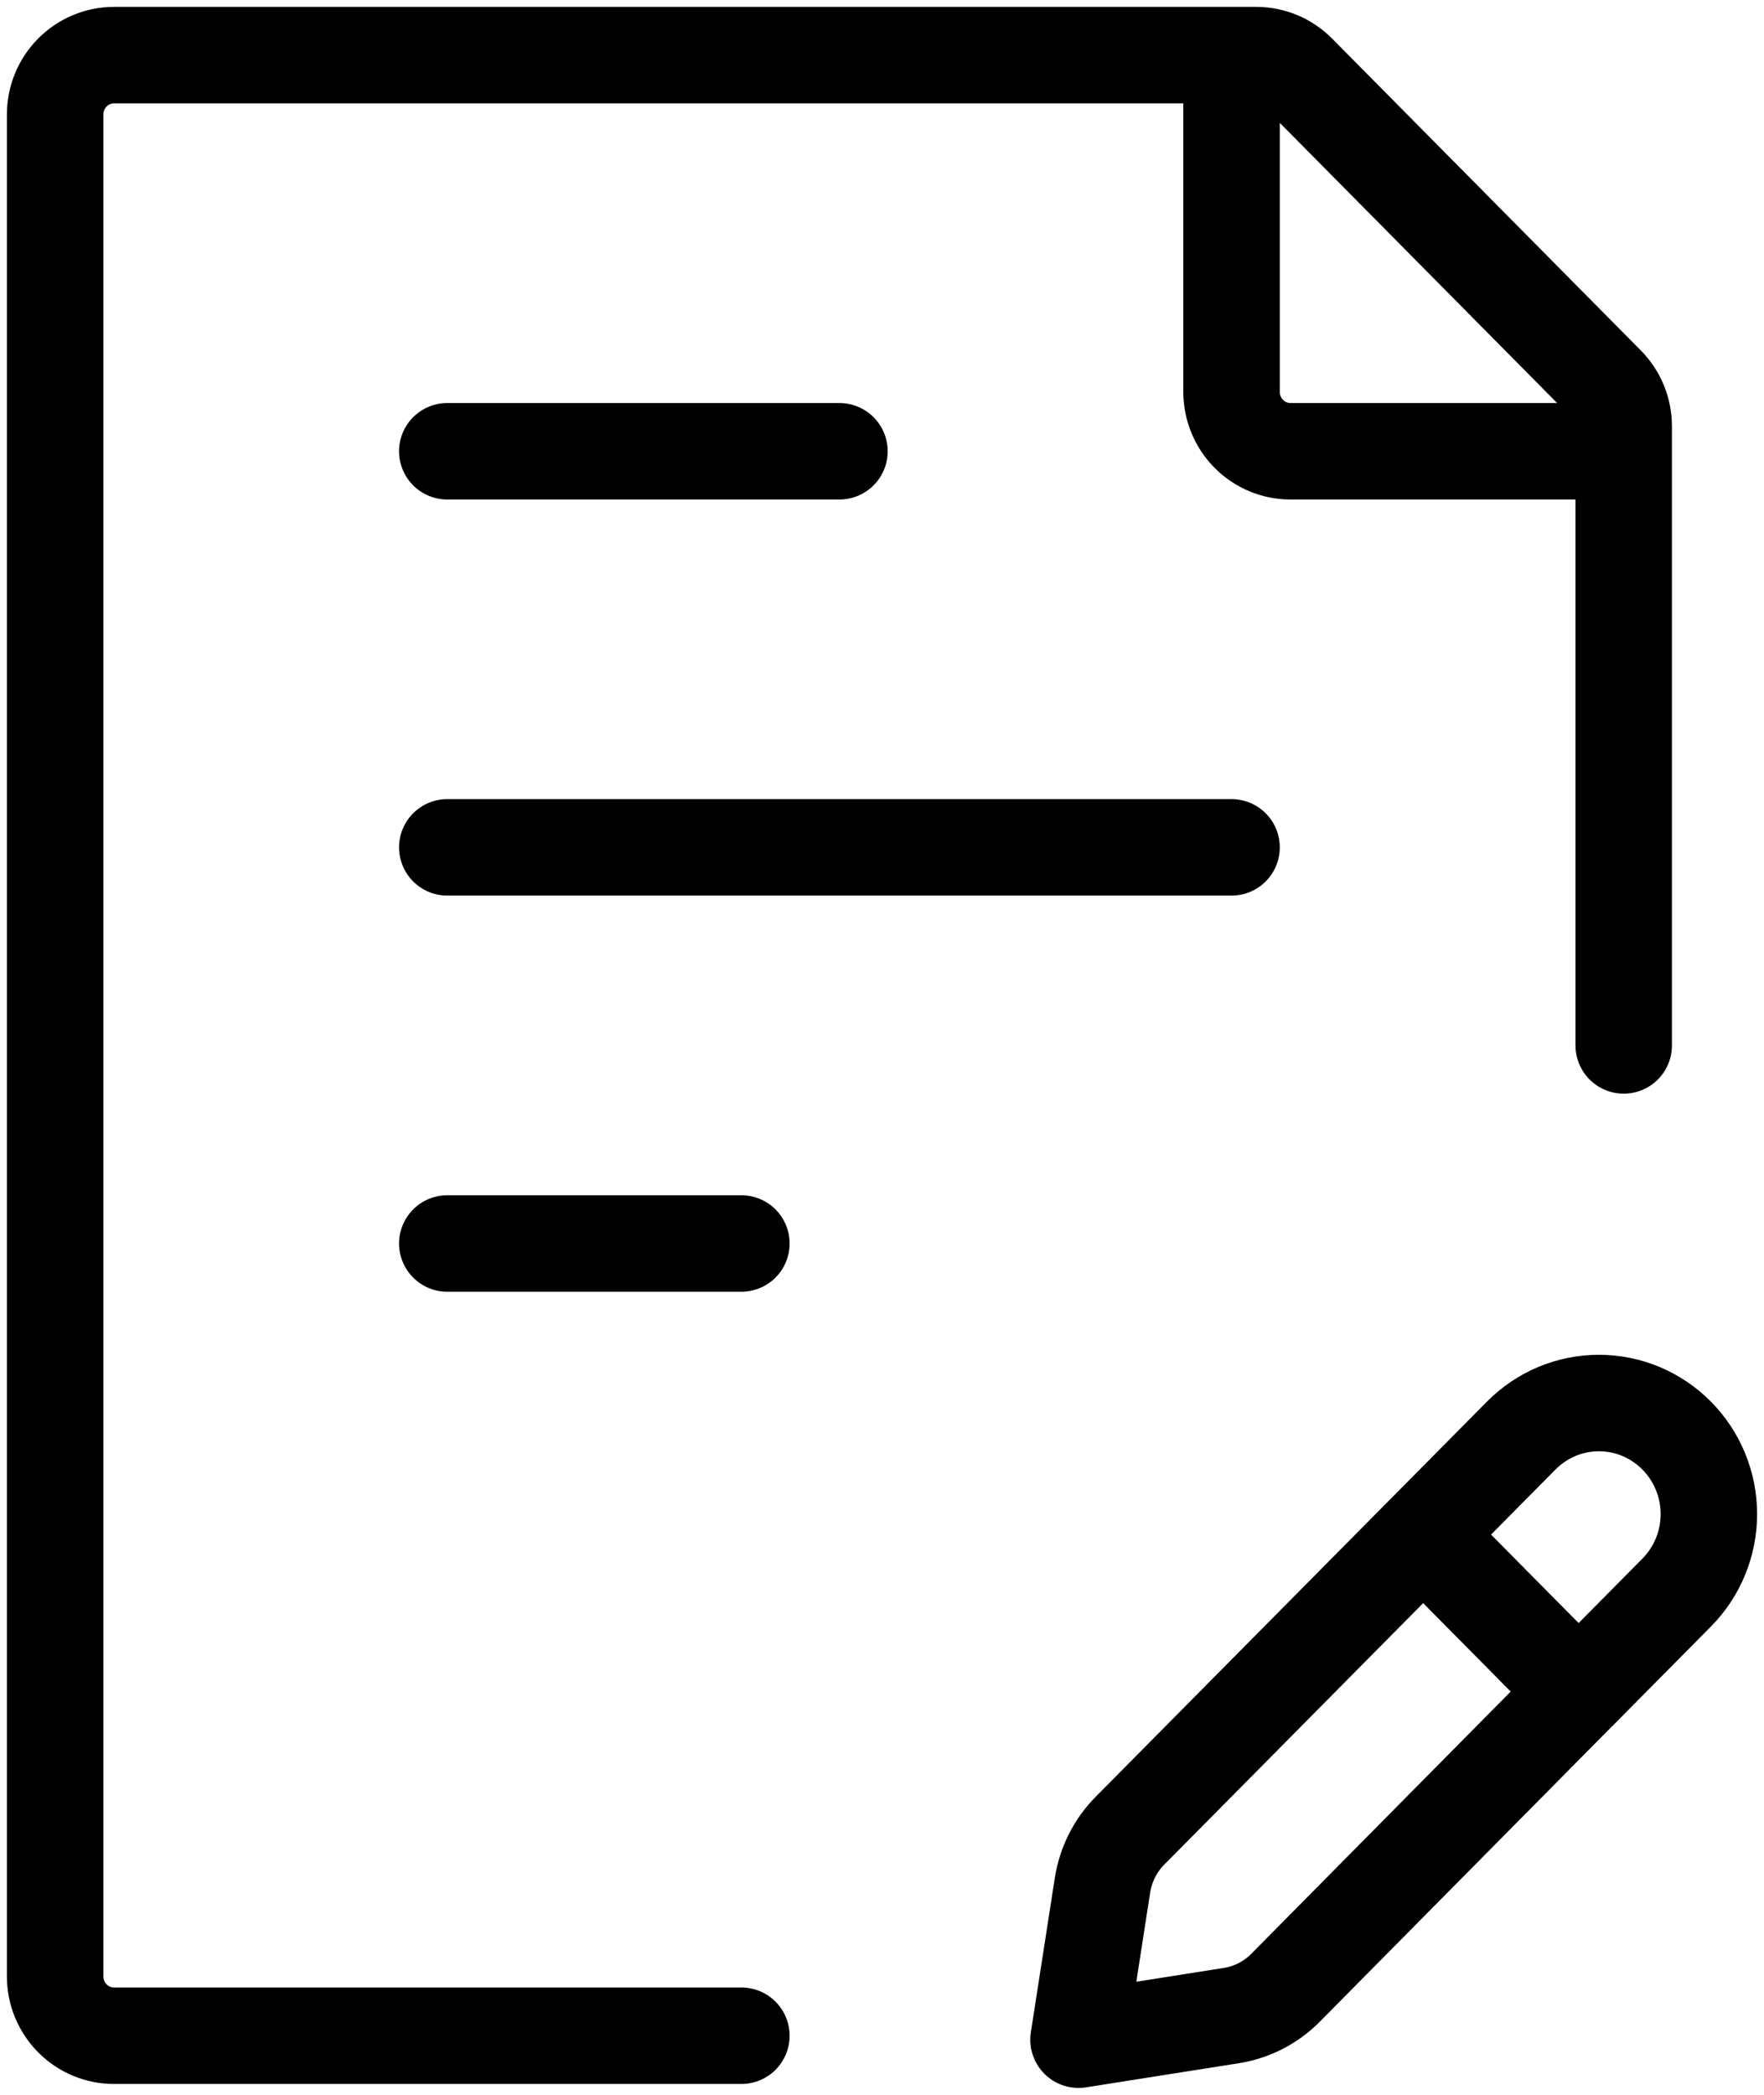 <svg width="32" height="38" viewBox="0 0 32 38" fill="none" xmlns="http://www.w3.org/2000/svg">
<path d="M29.455 18.964V7.735C29.455 7.593 29.428 7.452 29.374 7.321C29.32 7.19 29.242 7.071 29.142 6.971L23.544 1.316C23.344 1.114 23.073 1 22.79 1H2.067C1.784 1 1.513 1.114 1.313 1.316C1.112 1.518 1 1.792 1 2.078V35.85C1 36.136 1.112 36.41 1.313 36.612C1.513 36.815 1.784 36.928 2.067 36.928H13.449M8.114 15.371H22.341M8.114 8.186H15.228M8.114 22.557H13.449M25.817 27.838L27.595 26.042C27.78 25.855 28 25.706 28.242 25.604C28.484 25.503 28.743 25.451 29.005 25.451C29.267 25.451 29.527 25.503 29.769 25.604C30.011 25.706 30.231 25.855 30.416 26.042C30.601 26.229 30.748 26.451 30.848 26.695C30.948 26.939 31 27.201 31 27.466C31 27.73 30.948 27.992 30.848 28.236C30.748 28.48 30.601 28.702 30.416 28.889L28.637 30.686L25.817 27.837L20.497 33.21C20.231 33.479 20.057 33.827 19.999 34.203L19.565 37L22.334 36.563C22.707 36.505 23.051 36.329 23.318 36.06L28.635 30.686M22.341 1V7.108C22.341 7.394 22.454 7.668 22.654 7.87C22.854 8.072 23.125 8.186 23.409 8.186H29.455" stroke="black" stroke-width="1.75" stroke-linecap="round" stroke-linejoin="round"/>
</svg>
